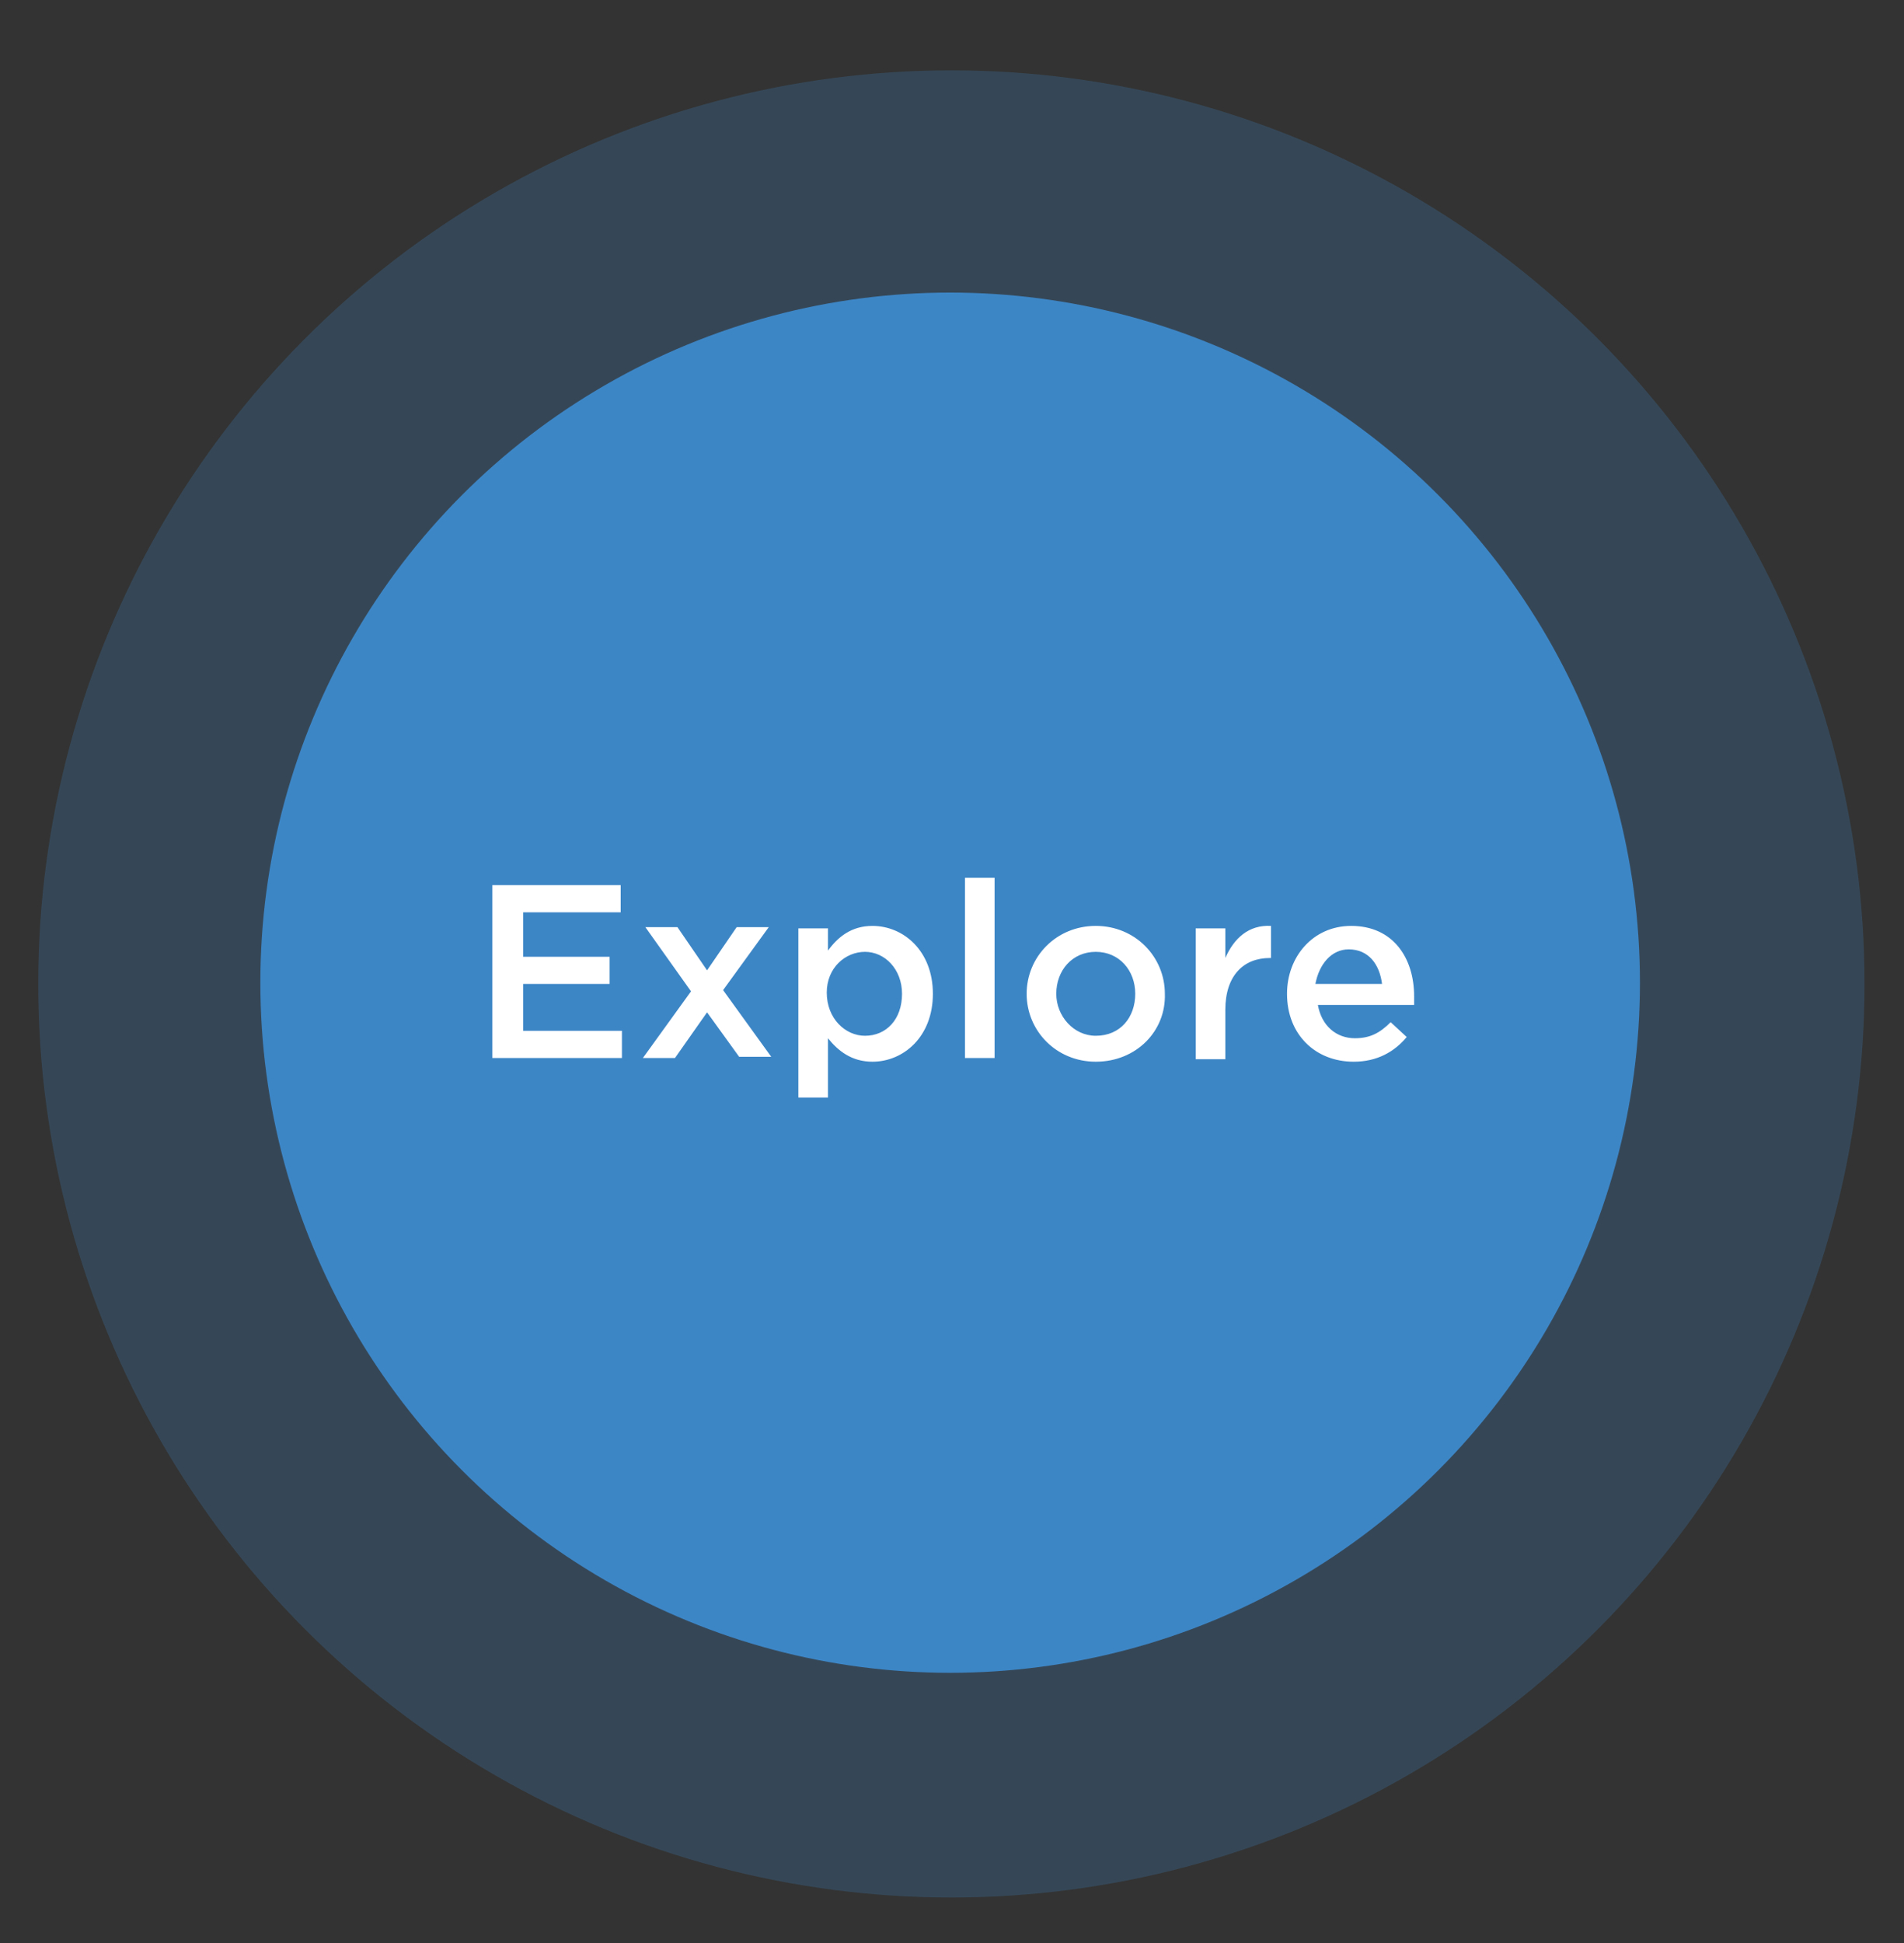 <svg id="ey7NqgJo0RH1" xmlns="http://www.w3.org/2000/svg" xmlns:xlink="http://www.w3.org/1999/xlink" viewBox="0 0 154.3 157.4" shape-rendering="geometricPrecision" text-rendering="geometricPrecision" width="154.3" height="157.4">
<rect x="0" y="0" width="154.3" height="157.4" fill="#333333" stroke="none"/>
<style><![CDATA[
#ey7NqgJo0RH3_ts {animation: ey7NqgJo0RH3_ts__ts 1400ms linear infinite normal forwards}@keyframes ey7NqgJo0RH3_ts__ts { 0% {transform: translate(77.1px,79.7px) scale(1,1);animation-timing-function: cubic-bezier(0.42,0,0.58,1)} 50% {transform: translate(77.1px,79.7px) scale(0.88,0.88);animation-timing-function: cubic-bezier(0,0,0.58,1)} 100% {transform: translate(77.1px,79.7px) scale(1,1)}}
]]></style>
<g><g id="ey7NqgJo0RH3_ts" transform="translate(77.1,79.7) scale(1,1)"><circle r="74" transform="translate(0,0)" fill="#3d86c6" fill-opacity="0.25"/></g></g><g><circle r="55.9" transform="translate(77 79.6)" fill="#3d86c6"/><path d="M39.9,85.7v-14h10.4v2.2h-7.9v3.6h7v2.2h-7v3.8h8v2.2h-10.5Zm12.2,0L56,80.3l-3.7-5.2h2.6l2.4,3.5l2.4-3.5h2.6l-3.7,5.1l3.9,5.4h-2.6L57.3,82l-2.6,3.7h-2.6Zm12.6,3.2v-13.7h2.4v1.8c.8-1.1,1.9-2,3.6-2c2.5,0,4.9,2,4.9,5.5v0c0,3.5-2.4,5.5-4.9,5.5-1.7,0-2.8-.9-3.6-1.9v4.8h-2.4Zm5.4-5c1.7,0,3-1.3,3-3.4v0c0-2-1.4-3.4-3-3.4s-3.1,1.3-3.1,3.3v0c0,2.1,1.5,3.5,3.1,3.5Zm8.1,1.8v-14.6h2.4v14.6h-2.4Zm10.6.3c-3.2,0-5.6-2.5-5.6-5.5v0c0-3,2.4-5.5,5.6-5.5s5.6,2.5,5.6,5.5v0c.1,3-2.3,5.5-5.6,5.5Zm0-2.1c2,0,3.2-1.5,3.2-3.4v0c0-1.9-1.3-3.4-3.2-3.4s-3.2,1.5-3.2,3.4v0c0,1.8,1.4,3.4,3.2,3.4Zm8.1,1.8v-10.5h2.4v2.4c.7-1.6,1.9-2.7,3.7-2.6v2.6h-.1c-2.1,0-3.6,1.4-3.6,4.2v4h-2.4v-.1Zm12.8.3c-3.1,0-5.4-2.2-5.4-5.5v0c0-3,2.1-5.5,5.2-5.5c3.4,0,5.1,2.6,5.1,5.7c0,.2,0,.4,0,.7h-7.8c.3,1.7,1.5,2.7,3,2.7c1.2,0,2-.4,2.9-1.3L114,84c-1,1.2-2.4,2-4.3,2Zm-3.1-6.3h5.4c-.2-1.6-1.1-2.8-2.7-2.8-1.4,0-2.4,1.2-2.7,2.8Z" fill="#fff"/></g></svg>
